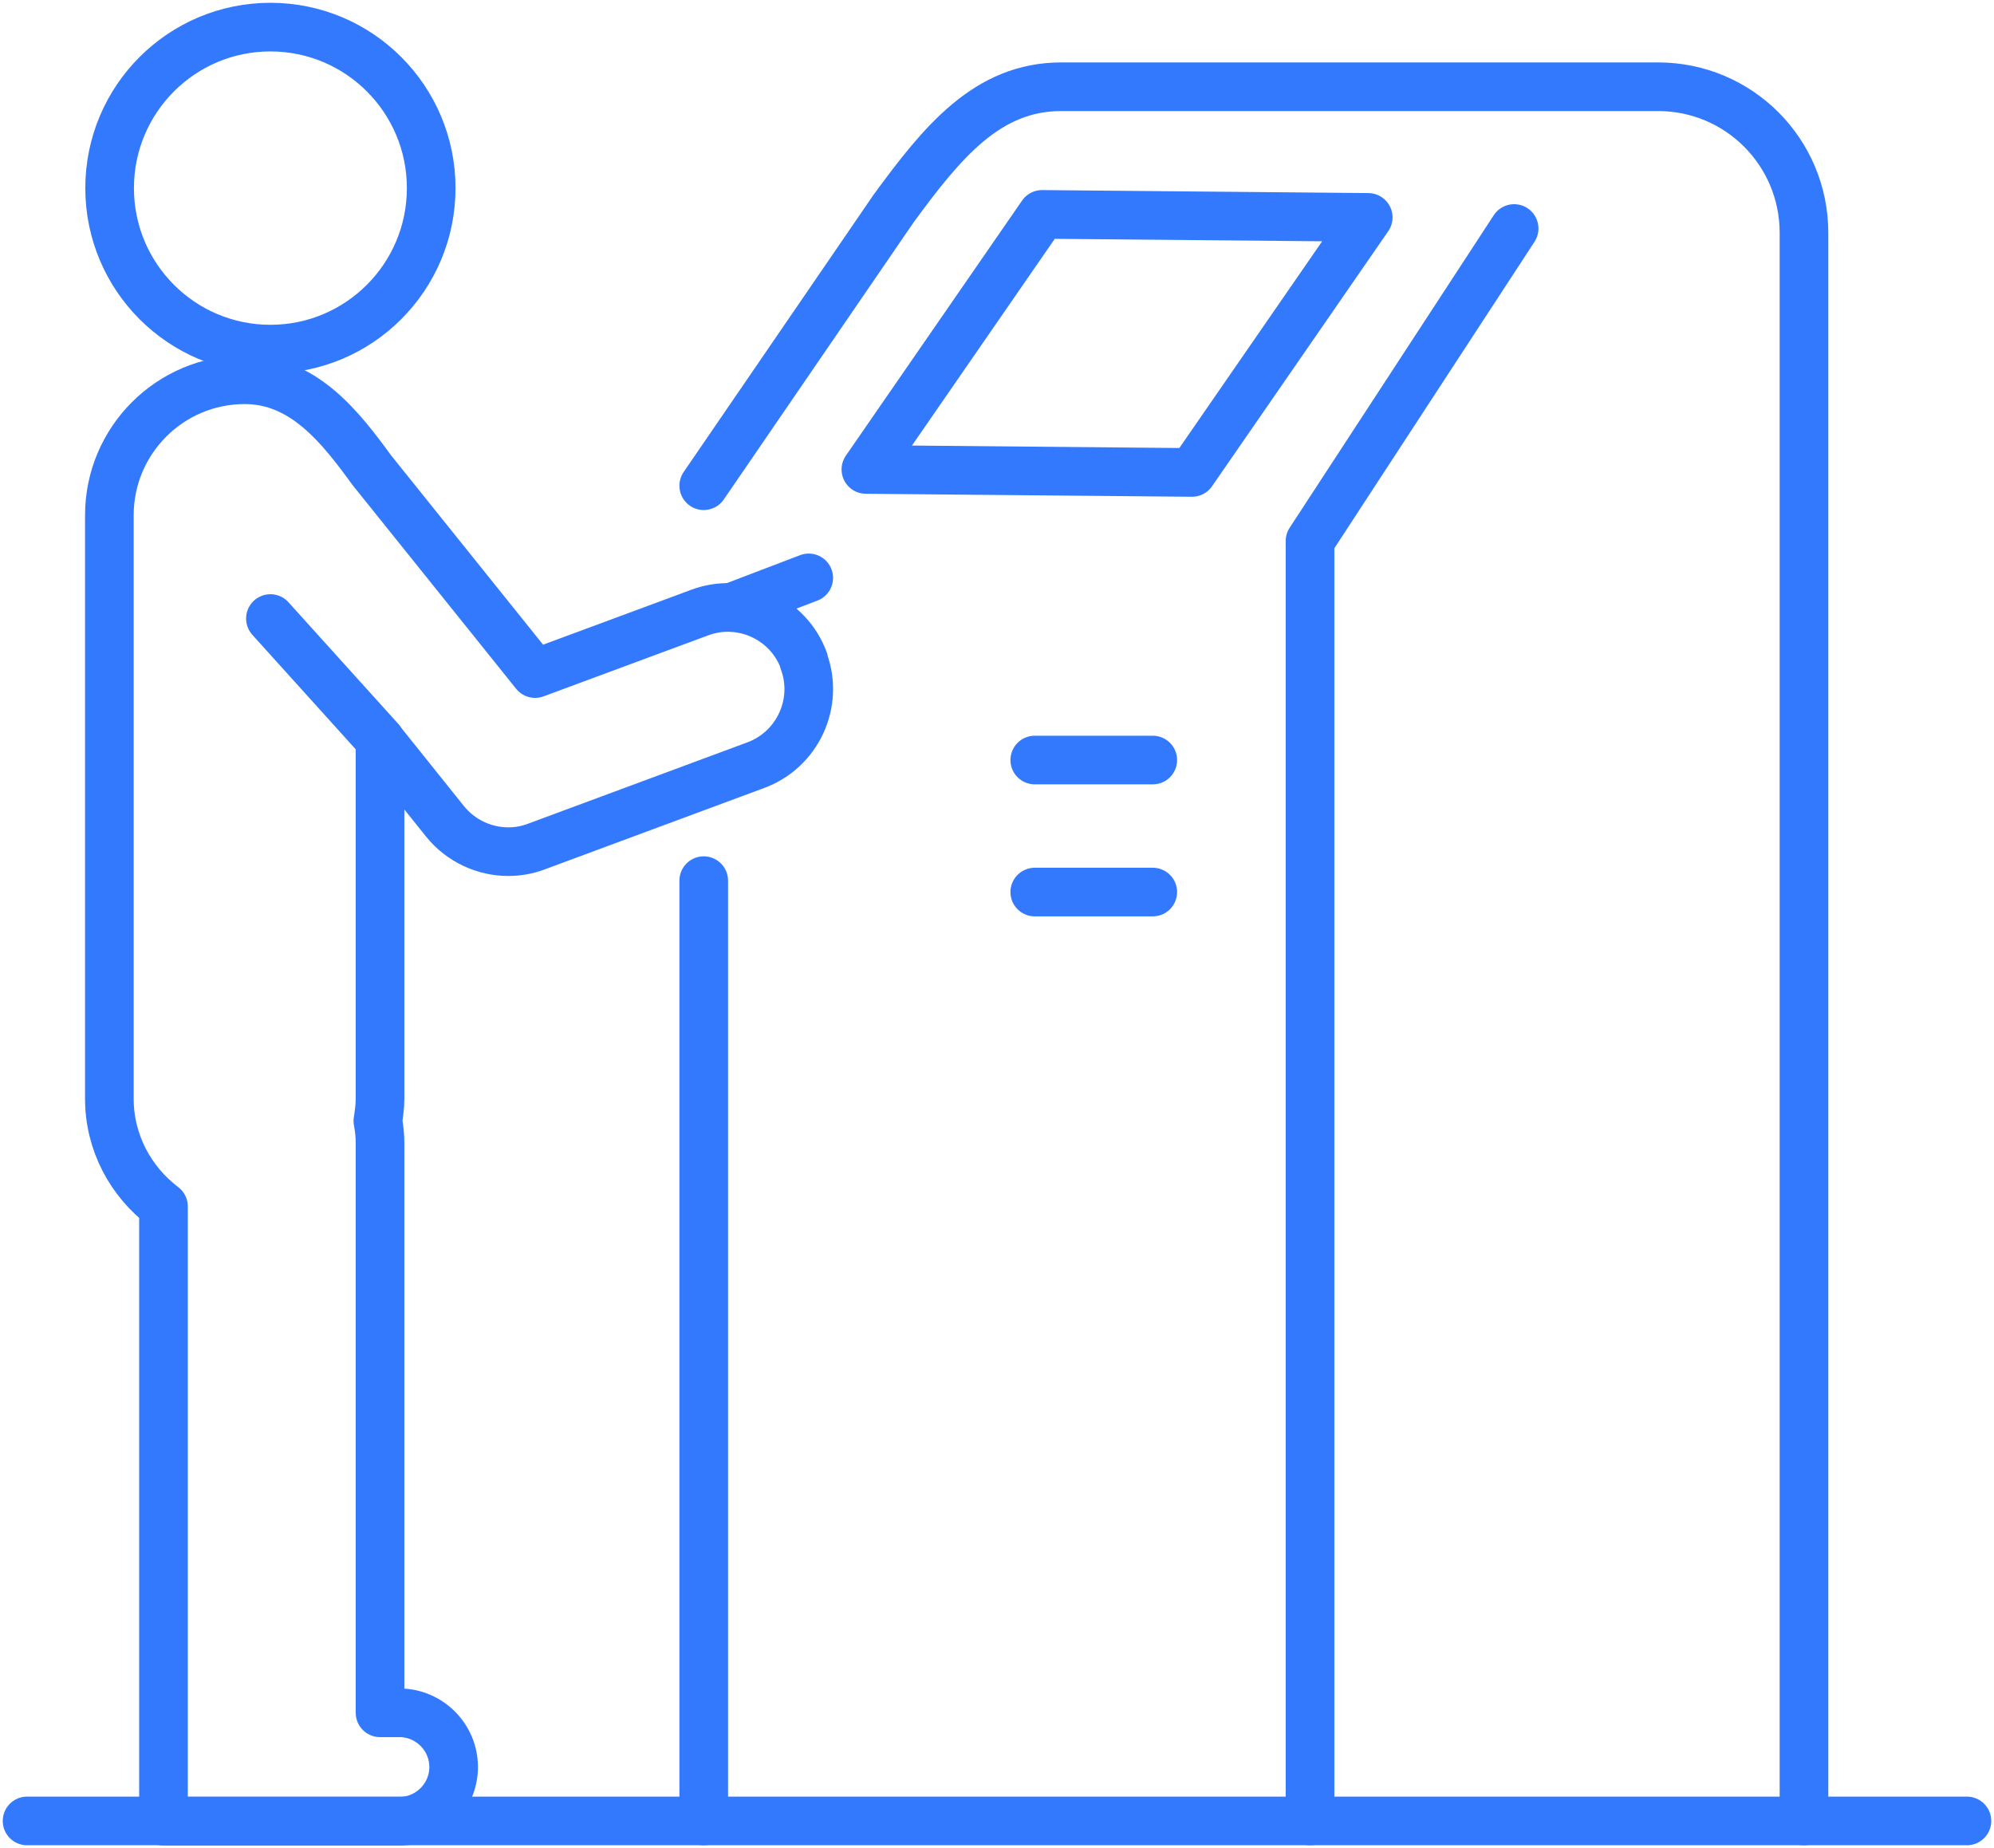 <svg fill="none" height="76" viewBox="0 0 82 76" width="82" xmlns="http://www.w3.org/2000/svg" xmlns:xlink="http://www.w3.org/1999/xlink"><clipPath id="a"><path d="m0 0h82v76h-82z"/></clipPath><g clip-path="url(#a)" stroke="#3379fe" stroke-linecap="round" stroke-linejoin="round" stroke-width="2"><path d="m11.12 14.357c3.651 0 6.612-2.964 6.612-6.621 0-3.657-2.96-6.621-6.612-6.621-3.652 0-6.612 2.964-6.612 6.621 0 3.657 2.96 6.621 6.612 6.621z"/><path d="m33.058 27.165c-.634-1.728-2.56-2.619-4.285-1.973l-6.768 2.508-6.712-8.36c-1.291-1.772-2.805-3.723-5.231-3.723-3.072 0-5.565 2.497-5.565 5.574v23.988c0 1.817.879 3.411 2.226 4.436v25.281h9.706c1.224 0 2.226-1.003 2.226-2.229s-1.002-2.229-2.226-2.229h-.801v-23.431c0-.312-.033-.613-.089-.903.044-.301.089-.602.089-.914v-14.747l2.671 3.333c.646.803 1.614 1.248 2.605 1.248.39 0 .779-.067 1.158-.212l9.016-3.344c1.725-.635 2.616-2.564 1.97-4.292z"/><path d="m15.628 30.431-4.508-4.994"/><path d="m30.075 24.98 3.183-1.215"/><path d="m28.94 74.885v-38.669"/><path d="m28.94 19.975 7.803-11.392c2.015-2.753 3.862-5.016 6.901-5.016h24.543c3.317 0 5.999 2.686 5.999 6.008v65.31"/><path d="m49.02 19.429-13.412-.123 7.246-10.489 13.412.123z"/><path d="m53.873 74.885v-52.636l8.393-12.852"/><path d="m42.553 31.256h4.853"/><path d="m42.553 36.685h4.853"/><path d="m1.113 74.885h79.774"/></g></svg>